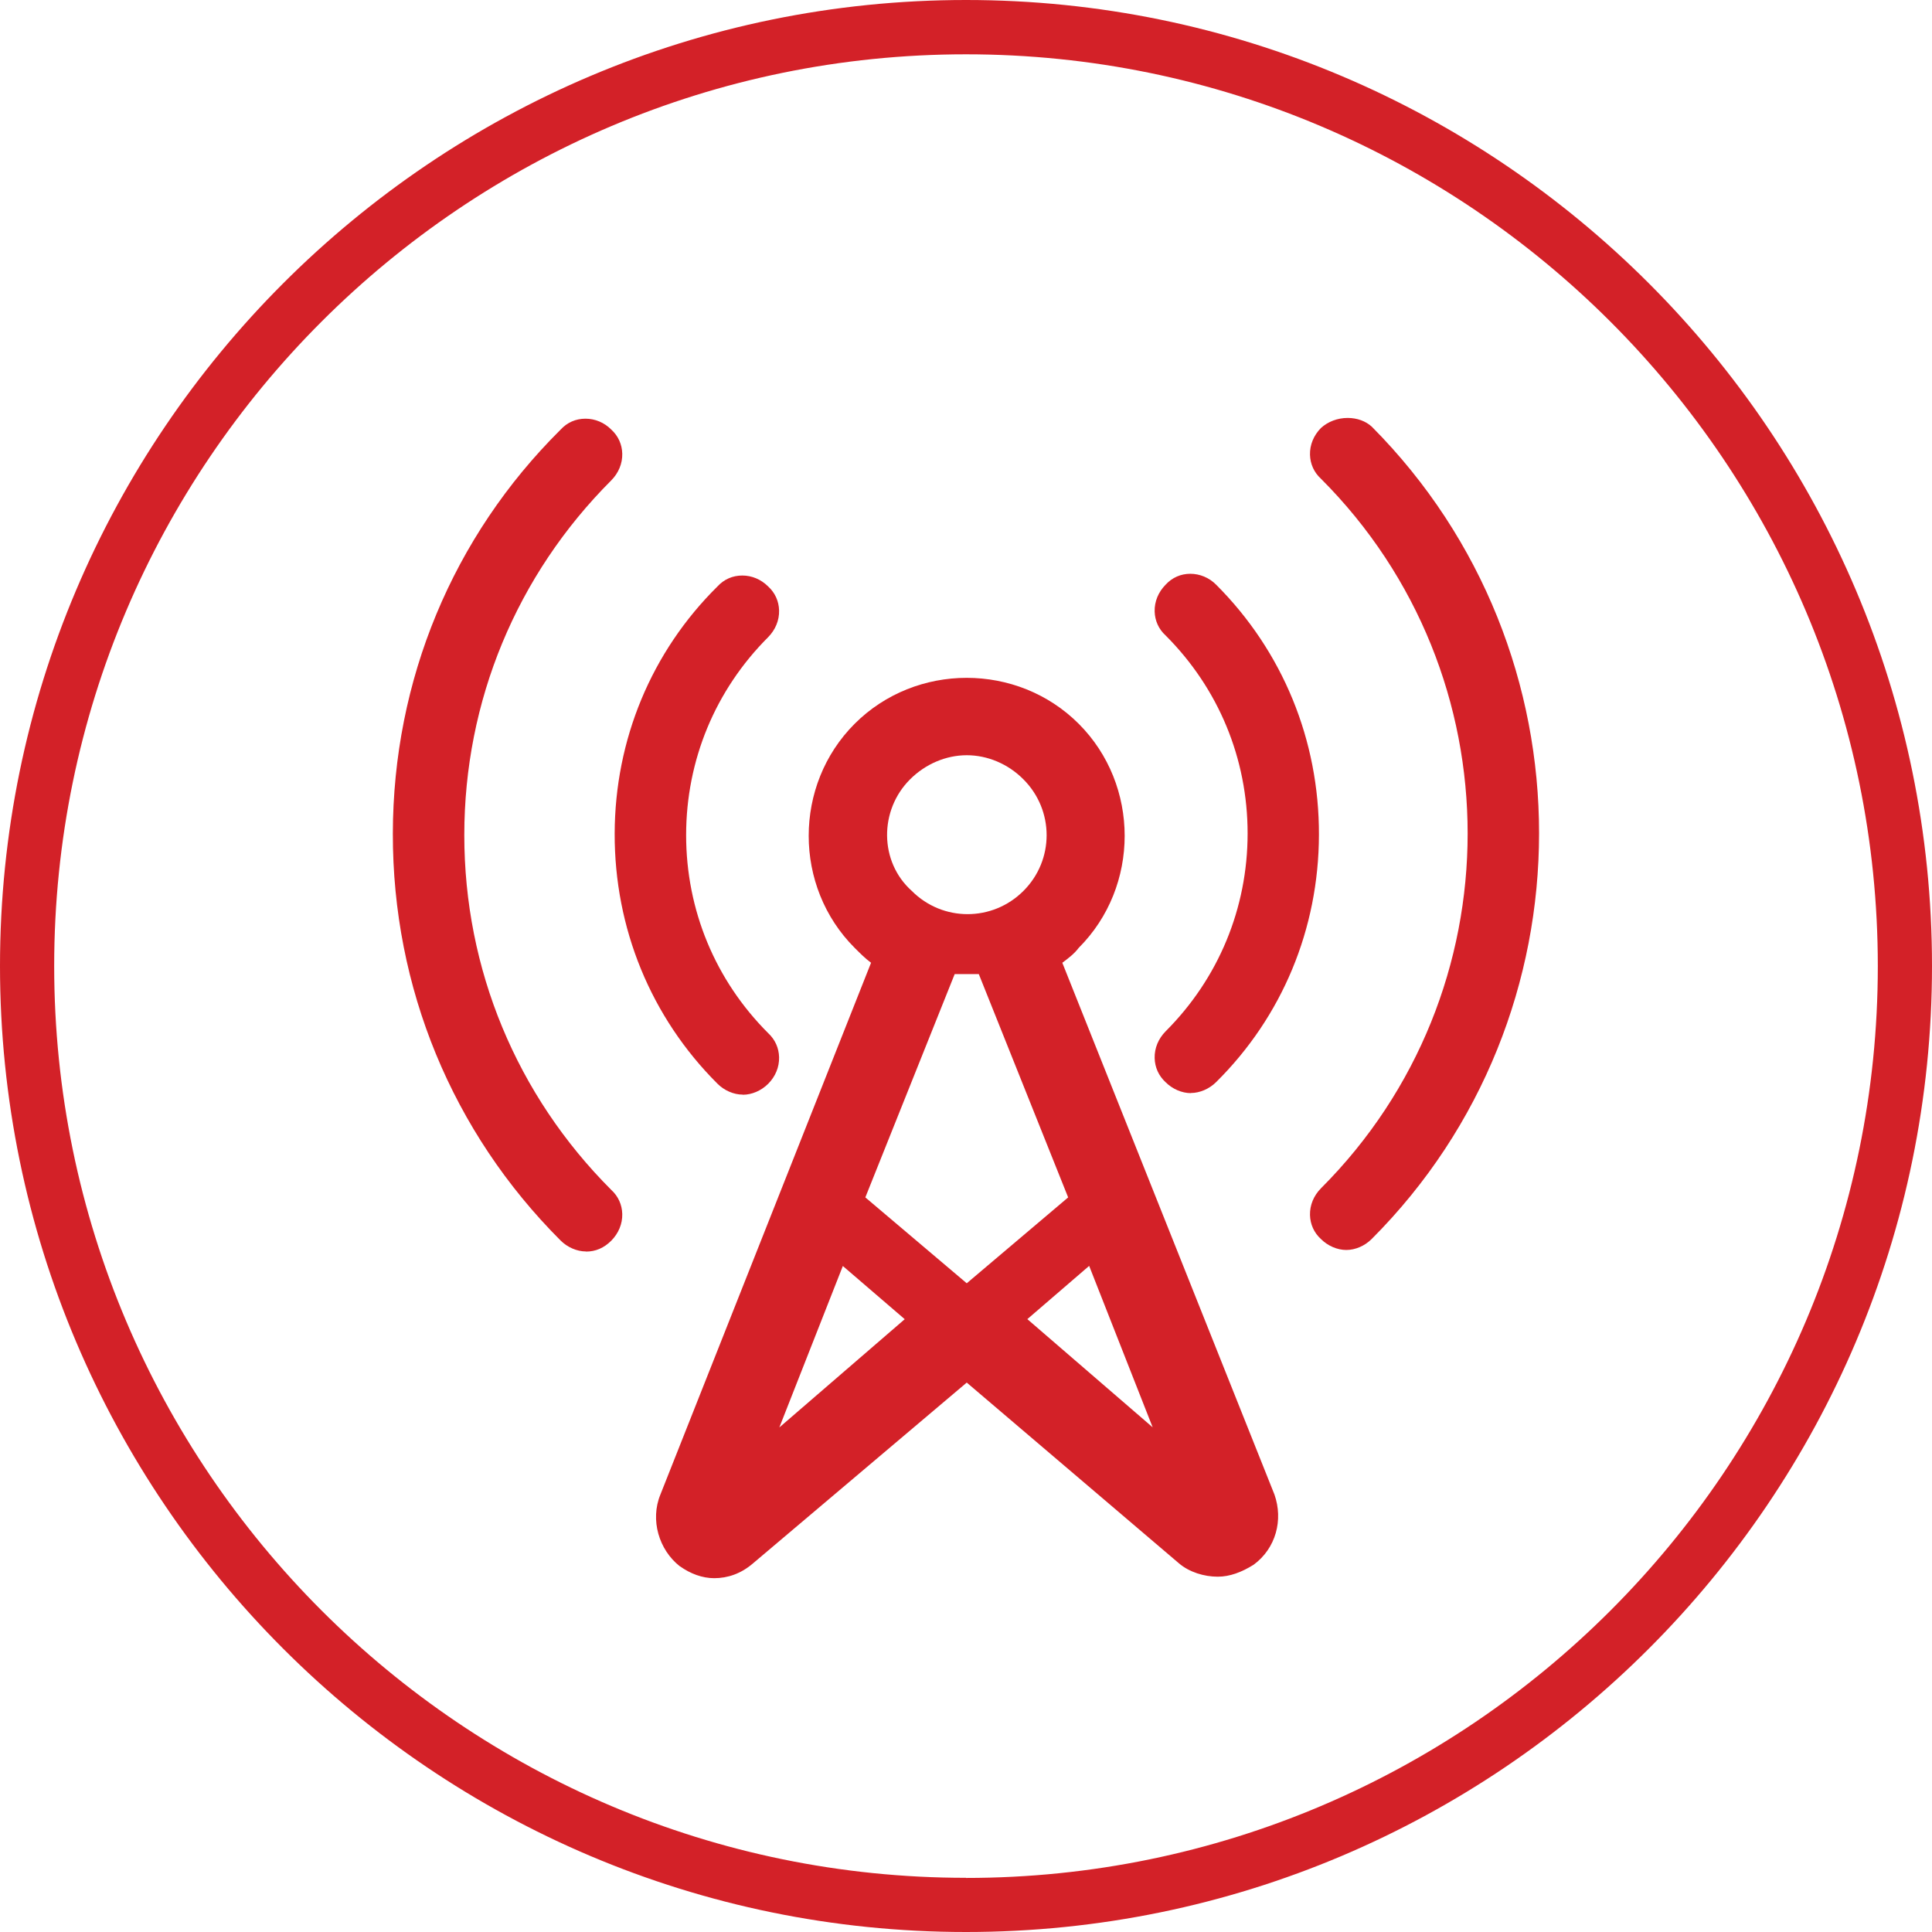 <svg xmlns="http://www.w3.org/2000/svg" id="a" viewBox="0 0 155.46 155.47"><defs><style>.b{fill:#d32128;}</style></defs><path class="b" d="M77.73,0C34.87,0,0,34.87,0,77.73s34.87,77.73,77.73,77.73,77.73-34.87,77.73-77.73S120.6,0,77.73,0Zm0,151.1c-40.46,0-73.37-32.91-73.37-73.37S37.28,4.37,77.73,4.37s73.37,32.91,73.37,73.37-32.91,73.37-73.37,73.37Z"></path><g><path class="b" d="M54.71,126.03c.84,.6,1.8,.96,2.76,.96,1.08,0,2.16-.36,3.13-1.2l17.19-14.54,17.07,14.54c.84,.72,2.04,1.08,3.13,1.08,.96,0,1.92-.36,2.88-.96,1.8-1.32,2.4-3.61,1.68-5.65l-17.07-42.79c.48-.36,.96-.72,1.32-1.2,4.93-4.93,4.93-13.1,0-18.03-4.93-4.93-13.1-4.93-18.03,0-4.93,4.93-4.93,13.1,0,18.03,.48,.48,.84,.84,1.32,1.2l-16.95,42.79c-.84,2.04-.12,4.45,1.56,5.77Zm8-11.17l5.11-12.99,4.98,4.28-10.09,8.71Zm19.95-8.71l4.98-4.29,5.11,12.99-10.09-8.71Zm-9.43-43.44c1.24-1.24,2.9-1.94,4.56-1.94s3.32,.69,4.56,1.94c2.49,2.49,2.49,6.5,0,8.98-2.49,2.49-6.5,2.49-8.98,0-2.63-2.35-2.63-6.5-.14-8.98Zm4.56,15.67h.97l7.19,17.97-8.16,6.91-8.16-6.91,7.19-17.97h.97Z"></path><path class="b" d="M47.15,100.7c-.72,0-1.49-.33-2.04-.88-8.73-8.73-13.52-20.36-13.5-32.75,.02-12.33,4.81-23.88,13.5-32.5,.53-.58,1.23-.88,2-.88s1.52,.31,2.08,.88c.56,.51,.86,1.19,.88,1.93,.02,.8-.3,1.56-.88,2.15-7.63,7.63-11.83,17.77-11.83,28.55s4.2,20.92,11.83,28.55c.56,.51,.86,1.19,.88,1.93,.02,.8-.3,1.56-.88,2.15-.59,.59-1.26,.88-2.04,.88Zm61.18-.12c-.73,0-1.49-.33-2.04-.88-.56-.51-.86-1.19-.88-1.93-.02-.8,.3-1.56,.88-2.15,15.74-15.74,15.74-41.36,0-57.1-.56-.51-.86-1.19-.88-1.93-.02-.8,.3-1.56,.88-2.15,.56-.51,1.33-.81,2.15-.81,.76,0,1.45,.25,1.95,.71,17.94,18.06,17.94,47.39-.02,65.36-.55,.55-1.31,.88-2.04,.88Zm-48.56-12.5c-.73,0-1.49-.33-2.04-.88-5.36-5.35-8.29-12.51-8.27-20.13,.02-7.56,2.96-14.63,8.27-19.88,.53-.58,1.23-.88,2-.88s1.51,.31,2.08,.88c.56,.51,.86,1.19,.88,1.93,.02,.8-.3,1.56-.88,2.15-4.26,4.26-6.6,9.91-6.6,15.93s2.34,11.67,6.6,15.93c.56,.52,.86,1.19,.88,1.94,.02,.8-.3,1.56-.88,2.14-.55,.55-1.31,.88-2.04,.88Zm36.06-.12c-.73,0-1.49-.33-2.04-.88-.56-.52-.86-1.19-.88-1.94-.02-.8,.3-1.56,.88-2.15,4.26-4.26,6.6-9.91,6.6-15.93s-2.34-11.67-6.6-15.93c-.56-.51-.86-1.19-.88-1.93-.02-.8,.3-1.56,.88-2.15,.53-.58,1.23-.88,1.99-.88s1.52,.31,2.08,.88c5.35,5.35,8.29,12.5,8.27,20.13-.02,7.57-2.96,14.63-8.27,19.89-.55,.55-1.32,.88-2.04,.88Z"></path></g></svg>